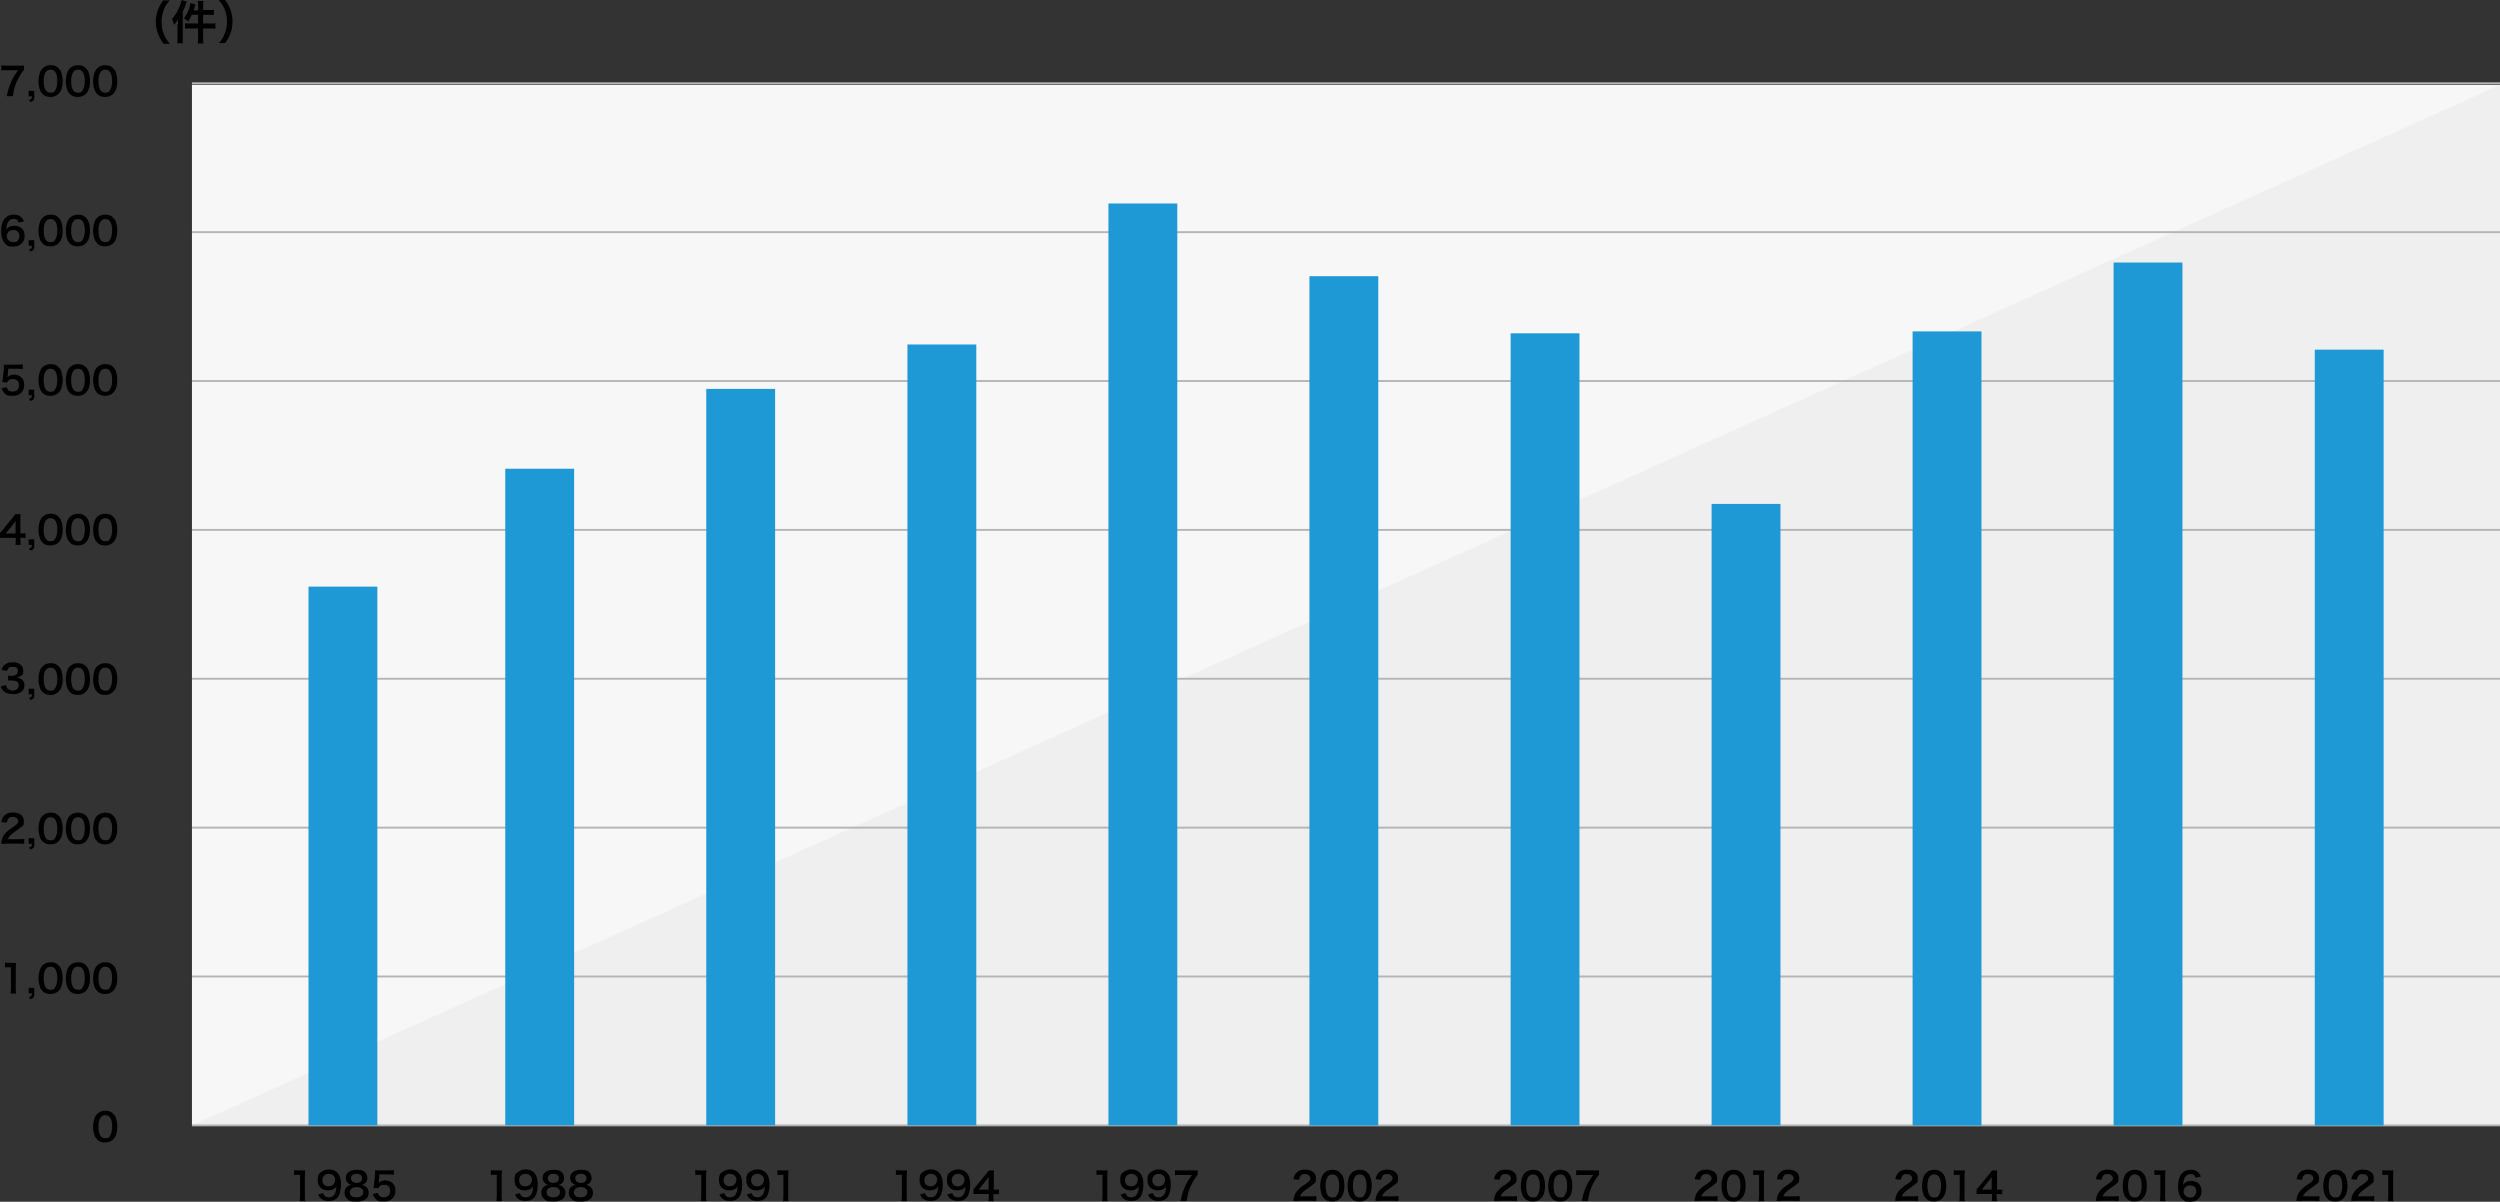 <?xml version="1.0" encoding="UTF-8"?>
<svg xmlns="http://www.w3.org/2000/svg" width="1299.8" height="624.8" version="1.1" viewBox="0 0 1299.8 624.8">
  <rect x="0" y="0" width="1299.8" height="624.8" fill="#333333" stroke="none"/>
  <!-- Generator: Adobe Illustrator 29.2.1, SVG Export Plug-In . SVG Version: 2.1.0 Build 116)  -->
  <defs>
    <style>
      .st0 {
        fill: #1e99d6;
      }

      .st1 {
        fill: #efefef;
      }

      .st2 {
        fill: none;
        stroke: #b5b5b5;
        stroke-miterlimit: 10;
      }

      .st3 {
        fill: #f7f7f7;
      }
    </style>
  </defs>
  <g id="bg">
    <g>
      <rect class="st3" x="99.8" y="44.1" width="1200" height="541"/>
      <polyline class="st1" points="1299.8 44.1 1299.8 585.1 99.8 585.1"/>
    </g>
  </g>
  <g id="line">
    <line class="st2" x1="99.8" y1="585.1" x2="1299.8" y2="585.1"/>
    <line class="st2" x1="99.8" y1="430.3" x2="1299.8" y2="430.3"/>
    <line class="st2" x1="99.8" y1="275.5" x2="1299.8" y2="275.5"/>
    <line class="st2" x1="99.8" y1="43.3" x2="1299.8" y2="43.3"/>
    <line class="st2" x1="99.8" y1="507.7" x2="1299.8" y2="507.7"/>
    <line class="st2" x1="99.8" y1="352.9" x2="1299.8" y2="352.9"/>
    <line class="st2" x1="99.8" y1="198.1" x2="1299.8" y2="198.1"/>
    <line class="st2" x1="99.8" y1="120.7" x2="1299.8" y2="120.7"/>
  </g>
  <g id="grouph">
    <rect class="st0" x="160.4" y="305" width="35.8" height="280.1"/>
    <rect class="st0" x="262.7" y="243.7" width="35.8" height="341.4"/>
    <rect class="st0" x="367.2" y="202.2" width="35.8" height="382.9"/>
    <rect class="st0" x="471.8" y="179.1" width="35.8" height="406"/>
    <rect class="st0" x="576.3" y="105.8" width="35.8" height="479.3"/>
    <rect class="st0" x="680.8" y="143.6" width="35.8" height="441.6"/>
    <rect class="st0" x="785.4" y="173.3" width="35.8" height="411.8"/>
    <rect class="st0" x="889.9" y="262" width="35.8" height="323.1"/>
    <rect class="st0" x="994.4" y="172.3" width="35.8" height="412.9"/>
    <rect class="st0" x="1098.9" y="136.5" width="35.8" height="448.7"/>
    <rect class="st0" x="1203.5" y="181.8" width="35.8" height="403.4"/>
  </g>
  <g id="text">
    <g>
      <path d="M3.2,438.7c-1.6,0-1.9,0-2.6,0,.1-1.1.3-1.8.5-2.6.5-1.5,1.4-2.7,2.7-3.9.7-.6,1.3-1.1,3.3-2.4,1.8-1.3,2.4-1.9,2.4-2.9s-1.1-2.2-2.8-2.2-2,.4-2.5,1.2c-.3.5-.5.9-.6,1.8l-2.9-.3c.3-1.5.6-2.3,1.4-3.2,1-1.2,2.6-1.8,4.6-1.8,3.5,0,5.7,1.7,5.7,4.4s-.4,2.3-1.4,3.2c-.6.5-.8.7-3.4,2.5-.9.6-1.9,1.5-2.4,2-.6.6-.8,1-1.1,1.8h5.6c1.3,0,2.3,0,2.9-.2v2.6c-.9,0-1.7-.1-3-.1H3.2Z"/>
      <path d="M17.9,438.7c0,1.7-.4,2.4-2.1,3l-.7-1.1c1.2-.3,1.5-.7,1.5-1.9h-1.7v-2.9h2.9v2.9Z"/>
      <path d="M22.1,437.4c-.6-.6-1.1-1.3-1.3-2-.5-1.4-.8-3-.8-4.6s.5-4.3,1.2-5.5c1.1-1.8,2.9-2.8,5.1-2.8s3.2.6,4.2,1.6c.6.6,1.1,1.3,1.3,2,.5,1.4.8,3,.8,4.6,0,2.5-.5,4.6-1.5,5.9-1.1,1.6-2.8,2.4-4.9,2.4s-3.1-.6-4.2-1.6ZM28.4,435.9c.9-.9,1.4-2.8,1.4-5.1s-.5-4.1-1.4-5.1c-.5-.5-1.3-.8-2.2-.8s-1.7.3-2.2,1c-.9,1-1.3,2.7-1.3,4.9s.4,3.8,1,4.8c.6.9,1.5,1.3,2.6,1.3s1.7-.3,2.2-.8Z"/>
      <path d="M36.3,437.4c-.6-.6-1.1-1.3-1.3-2-.5-1.4-.8-3-.8-4.6s.5-4.3,1.2-5.5c1.1-1.8,2.9-2.8,5.1-2.8s3.2.6,4.2,1.6c.6.6,1.1,1.3,1.3,2,.5,1.4.8,3,.8,4.6,0,2.5-.5,4.6-1.5,5.9-1.1,1.6-2.8,2.4-4.9,2.4s-3.1-.6-4.2-1.6ZM42.7,435.9c.9-.9,1.4-2.8,1.4-5.1s-.5-4.1-1.4-5.1c-.5-.5-1.3-.8-2.2-.8s-1.7.3-2.2,1c-.9,1-1.3,2.7-1.3,4.9s.4,3.8,1,4.8c.6.9,1.5,1.3,2.6,1.3s1.7-.3,2.2-.8Z"/>
      <path d="M50.5,437.4c-.6-.6-1.1-1.3-1.3-2-.5-1.4-.8-3-.8-4.6s.5-4.3,1.2-5.5c1.1-1.8,2.9-2.8,5.1-2.8s3.2.6,4.2,1.6c.6.6,1.1,1.3,1.3,2,.5,1.4.8,3,.8,4.6,0,2.5-.5,4.6-1.5,5.9-1.1,1.6-2.8,2.4-4.9,2.4s-3.1-.6-4.2-1.6ZM56.9,435.9c.9-.9,1.4-2.8,1.4-5.1s-.5-4.1-1.4-5.1c-.5-.5-1.3-.8-2.2-.8s-1.7.3-2.2,1c-.9,1-1.3,2.7-1.3,4.9s.4,3.8,1,4.8c.6.9,1.5,1.3,2.6,1.3s1.7-.3,2.2-.8Z"/>
    </g>
    <g>
      <path d="M13.3,279.7c-.7-.1-1.2-.1-2-.1h-.7v1.4c0,1,0,1.5.2,2.3h-2.8c.1-.7.2-1.3.2-2.3v-1.4H2.5c-1.2,0-1.8,0-2.5,0v-2.5c.7-.7.9-1,1.6-1.8l4.7-5.8c.9-1.1,1.2-1.5,1.7-2.2h2.7c-.1,1.2-.1,1.9-.1,3.4v6.6h.7c.8,0,1.3,0,2-.1v2.6ZM8.1,273.2c0-.9,0-1.6.1-2.4-.4.6-.6.9-1.4,1.8l-3.8,4.8h5.1v-4.1Z"/>
      <path d="M17.9,283.3c0,1.7-.4,2.4-2.1,3l-.7-1.1c1.2-.3,1.5-.7,1.5-1.9h-1.7v-2.9h2.9v2.9Z"/>
      <path d="M22.1,282c-.6-.6-1.1-1.3-1.3-2-.5-1.4-.8-3-.8-4.6s.5-4.3,1.2-5.5c1.1-1.8,2.9-2.8,5.1-2.8s3.2.6,4.2,1.6c.6.6,1.1,1.3,1.3,2,.5,1.4.8,3,.8,4.6,0,2.5-.5,4.6-1.5,5.9-1.1,1.6-2.8,2.4-4.9,2.4s-3.1-.6-4.2-1.6ZM28.4,280.4c.9-.9,1.4-2.8,1.4-5.1s-.5-4.1-1.4-5.1c-.5-.5-1.3-.8-2.2-.8s-1.7.3-2.2,1c-.9,1-1.3,2.7-1.3,4.9s.4,3.8,1,4.8c.6.9,1.5,1.3,2.6,1.3s1.7-.3,2.2-.8Z"/>
      <path d="M36.3,282c-.6-.6-1.1-1.3-1.3-2-.5-1.4-.8-3-.8-4.6s.5-4.3,1.2-5.5c1.1-1.8,2.9-2.8,5.1-2.8s3.2.6,4.2,1.6c.6.6,1.1,1.3,1.3,2,.5,1.4.8,3,.8,4.6,0,2.5-.5,4.6-1.5,5.9-1.1,1.6-2.8,2.4-4.9,2.4s-3.1-.6-4.2-1.6ZM42.7,280.4c.9-.9,1.4-2.8,1.4-5.1s-.5-4.1-1.4-5.1c-.5-.5-1.3-.8-2.2-.8s-1.7.3-2.2,1c-.9,1-1.3,2.7-1.3,4.9s.4,3.8,1,4.8c.6.9,1.5,1.3,2.6,1.3s1.7-.3,2.2-.8Z"/>
      <path d="M50.5,282c-.6-.6-1.1-1.3-1.3-2-.5-1.4-.8-3-.8-4.6s.5-4.3,1.2-5.5c1.1-1.8,2.9-2.8,5.1-2.8s3.2.6,4.2,1.6c.6.6,1.1,1.3,1.3,2,.5,1.4.8,3,.8,4.6,0,2.5-.5,4.6-1.5,5.9-1.1,1.6-2.8,2.4-4.9,2.4s-3.1-.6-4.2-1.6ZM56.9,280.4c.9-.9,1.4-2.8,1.4-5.1s-.5-4.1-1.4-5.1c-.5-.5-1.3-.8-2.2-.8s-1.7.3-2.2,1c-.9,1-1.3,2.7-1.3,4.9s.4,3.8,1,4.8c.6.9,1.5,1.3,2.6,1.3s1.7-.3,2.2-.8Z"/>
    </g>
    <g>
      <path d="M9.8,115.8c-.5-1.5-1.3-2-2.7-2s-2.5.7-3.1,2.1c-.5,1-.7,2-.8,3.5,1.1-1.5,2.3-2,4.3-2s3.8.9,4.6,2.4c.5.8.7,1.8.7,3,0,3.2-2.4,5.4-5.8,5.4s-3.1-.5-4.1-1.3c-1.5-1.3-2.3-3.7-2.3-6.7s.6-4.8,1.6-6.2c1.2-1.6,2.8-2.4,4.9-2.4s3.1.5,4.1,1.5c.5.5.8,1,1.3,2l-2.7.6ZM3.5,122.7c0,1.8,1.4,3.2,3.4,3.2s2.2-.5,2.7-1.4c.3-.5.5-1.1.5-1.8,0-2-1.2-3.1-3.2-3.1s-3.4,1.4-3.4,3.2Z"/>
      <path d="M17.9,127.8c0,1.7-.4,2.4-2.1,3l-.7-1.1c1.2-.3,1.5-.7,1.5-1.9h-1.7v-2.9h2.9v2.9Z"/>
      <path d="M22.1,126.5c-.6-.6-1.1-1.3-1.3-2-.5-1.4-.8-3-.8-4.6s.5-4.3,1.2-5.5c1.1-1.8,2.9-2.8,5.1-2.8s3.2.6,4.2,1.6c.6.6,1.1,1.3,1.3,2,.5,1.4.8,3,.8,4.6,0,2.5-.5,4.6-1.5,5.9-1.1,1.6-2.8,2.4-4.9,2.4s-3.1-.6-4.2-1.6ZM28.4,124.9c.9-.9,1.4-2.8,1.4-5.1s-.5-4.1-1.4-5.1c-.5-.5-1.3-.8-2.2-.8s-1.7.3-2.2,1c-.9,1-1.3,2.7-1.3,4.9s.4,3.8,1,4.8c.6.9,1.5,1.3,2.6,1.3s1.7-.3,2.2-.8Z"/>
      <path d="M36.3,126.5c-.6-.6-1.1-1.3-1.3-2-.5-1.4-.8-3-.8-4.6s.5-4.3,1.2-5.5c1.1-1.8,2.9-2.8,5.1-2.8s3.2.6,4.2,1.6c.6.6,1.1,1.3,1.3,2,.5,1.4.8,3,.8,4.6,0,2.5-.5,4.6-1.5,5.9-1.1,1.6-2.8,2.4-4.9,2.4s-3.1-.6-4.2-1.6ZM42.7,124.9c.9-.9,1.4-2.8,1.4-5.1s-.5-4.1-1.4-5.1c-.5-.5-1.3-.8-2.2-.8s-1.7.3-2.2,1c-.9,1-1.3,2.7-1.3,4.9s.4,3.8,1,4.8c.6.9,1.5,1.3,2.6,1.3s1.7-.3,2.2-.8Z"/>
      <path d="M50.5,126.5c-.6-.6-1.1-1.3-1.3-2-.5-1.4-.8-3-.8-4.6s.5-4.3,1.2-5.5c1.1-1.8,2.9-2.8,5.1-2.8s3.2.6,4.2,1.6c.6.6,1.1,1.3,1.3,2,.5,1.4.8,3,.8,4.6,0,2.5-.5,4.6-1.5,5.9-1.1,1.6-2.8,2.4-4.9,2.4s-3.1-.6-4.2-1.6ZM56.9,124.9c.9-.9,1.4-2.8,1.4-5.1s-.5-4.1-1.4-5.1c-.5-.5-1.3-.8-2.2-.8s-1.7.3-2.2,1c-.9,1-1.3,2.7-1.3,4.9s.4,3.8,1,4.8c.6.9,1.5,1.3,2.6,1.3s1.7-.3,2.2-.8Z"/>
    </g>
    <g>
      <path d="M5.5,516.5c.1-.8.2-1.6.2-2.6v-11h-1c-.7,0-1.3,0-2.1.1v-2.5c.6.1,1.1.1,2,.1h1.8c1,0,1.3,0,2,0-.1,1.2-.2,2.1-.2,3.3v10.1c0,1.1,0,1.8.2,2.6h-3Z"/>
      <path d="M17.9,516.5c0,1.7-.4,2.4-2.1,3l-.7-1.1c1.2-.3,1.5-.7,1.5-1.9h-1.7v-2.9h2.9v2.9Z"/>
      <path d="M22.1,515.2c-.6-.6-1.1-1.3-1.3-2-.5-1.4-.8-3-.8-4.6s.5-4.3,1.2-5.5c1.1-1.8,2.9-2.8,5.1-2.8s3.2.6,4.2,1.6c.6.6,1.1,1.3,1.3,2,.5,1.4.8,3,.8,4.6,0,2.5-.5,4.6-1.5,5.9-1.1,1.6-2.8,2.4-4.9,2.4s-3.1-.6-4.2-1.6ZM28.4,513.6c.9-.9,1.4-2.8,1.4-5.1s-.5-4.1-1.4-5.1c-.5-.5-1.3-.8-2.2-.8s-1.7.3-2.2,1c-.9,1-1.3,2.7-1.3,4.9s.4,3.8,1,4.8c.6.9,1.5,1.3,2.6,1.3s1.7-.3,2.2-.8Z"/>
      <path d="M36.3,515.2c-.6-.6-1.1-1.3-1.3-2-.5-1.4-.8-3-.8-4.6s.5-4.3,1.2-5.5c1.1-1.8,2.9-2.8,5.1-2.8s3.2.6,4.2,1.6c.6.6,1.1,1.3,1.3,2,.5,1.4.8,3,.8,4.6,0,2.5-.5,4.6-1.5,5.9-1.1,1.6-2.8,2.4-4.9,2.4s-3.1-.6-4.2-1.6ZM42.7,513.6c.9-.9,1.4-2.8,1.4-5.1s-.5-4.1-1.4-5.1c-.5-.5-1.3-.8-2.2-.8s-1.7.3-2.2,1c-.9,1-1.3,2.7-1.3,4.9s.4,3.8,1,4.8c.6.9,1.5,1.3,2.6,1.3s1.7-.3,2.2-.8Z"/>
      <path d="M50.5,515.2c-.6-.6-1.1-1.3-1.3-2-.5-1.4-.8-3-.8-4.6s.5-4.3,1.2-5.5c1.1-1.8,2.9-2.8,5.1-2.8s3.2.6,4.2,1.6c.6.6,1.1,1.3,1.3,2,.5,1.4.8,3,.8,4.6,0,2.5-.5,4.6-1.5,5.9-1.1,1.6-2.8,2.4-4.9,2.4s-3.1-.6-4.2-1.6ZM56.9,513.6c.9-.9,1.4-2.8,1.4-5.1s-.5-4.1-1.4-5.1c-.5-.5-1.3-.8-2.2-.8s-1.7.3-2.2,1c-.9,1-1.3,2.7-1.3,4.9s.4,3.8,1,4.8c.6.9,1.5,1.3,2.6,1.3s1.7-.3,2.2-.8Z"/>
    </g>
    <g>
      <path d="M3.2,356.6c.3.9.4,1.2.9,1.6.7.5,1.5.8,2.4.8,2,0,3.2-1,3.2-2.6s-.4-1.7-1.1-2.1c-.5-.3-1.4-.5-2.3-.5s-1.5,0-2.1,0v-2.5c.6,0,1.1.1,1.9.1,2,0,3.2-.9,3.2-2.5s-.9-2.2-2.6-2.2-1.7.2-2.2.6c-.4.4-.6.7-.8,1.5l-2.9-.5c.5-1.5,1-2.2,1.9-2.9,1-.7,2.3-1.1,3.9-1.1,3.3,0,5.5,1.7,5.5,4.3s-.5,2.3-1.4,2.9c-.4.3-.9.5-1.9.8,1.4.2,2.2.6,2.9,1.3.7.7,1,1.6,1,2.8s-.5,2.2-1.2,2.9c-1.1,1.1-2.8,1.6-4.9,1.6s-3.9-.6-5.1-1.9c-.5-.6-.8-1.1-1.1-2.2l2.9-.6Z"/>
      <path d="M17.9,361c0,1.7-.4,2.4-2.1,3l-.7-1.1c1.2-.3,1.5-.7,1.5-1.9h-1.7v-2.9h2.9v2.9Z"/>
      <path d="M22.1,359.7c-.6-.6-1.1-1.3-1.3-2-.5-1.4-.8-3-.8-4.6s.5-4.3,1.2-5.5c1.1-1.8,2.9-2.8,5.1-2.8s3.2.6,4.2,1.6c.6.6,1.1,1.3,1.3,2,.5,1.4.8,3,.8,4.6,0,2.5-.5,4.6-1.5,5.9-1.1,1.6-2.8,2.4-4.9,2.4s-3.1-.6-4.2-1.6ZM28.4,358.1c.9-.9,1.4-2.8,1.4-5.1s-.5-4.1-1.4-5.1c-.5-.5-1.3-.8-2.2-.8s-1.7.3-2.2,1c-.9,1-1.3,2.7-1.3,4.9s.4,3.8,1,4.8c.6.9,1.5,1.3,2.6,1.3s1.7-.3,2.2-.8Z"/>
      <path d="M36.3,359.7c-.6-.6-1.1-1.3-1.3-2-.5-1.4-.8-3-.8-4.6s.5-4.3,1.2-5.5c1.1-1.8,2.9-2.8,5.1-2.8s3.2.6,4.2,1.6c.6.6,1.1,1.3,1.3,2,.5,1.4.8,3,.8,4.6,0,2.5-.5,4.6-1.5,5.9-1.1,1.6-2.8,2.4-4.9,2.4s-3.1-.6-4.2-1.6ZM42.7,358.1c.9-.9,1.4-2.8,1.4-5.1s-.5-4.1-1.4-5.1c-.5-.5-1.3-.8-2.2-.8s-1.7.3-2.2,1c-.9,1-1.3,2.7-1.3,4.9s.4,3.8,1,4.8c.6.9,1.5,1.3,2.6,1.3s1.7-.3,2.2-.8Z"/>
      <path d="M50.5,359.7c-.6-.6-1.1-1.3-1.3-2-.5-1.4-.8-3-.8-4.6s.5-4.3,1.2-5.5c1.1-1.8,2.9-2.8,5.1-2.8s3.2.6,4.2,1.6c.6.6,1.1,1.3,1.3,2,.5,1.4.8,3,.8,4.6,0,2.5-.5,4.6-1.5,5.9-1.1,1.6-2.8,2.4-4.9,2.4s-3.1-.6-4.2-1.6ZM56.9,358.1c.9-.9,1.4-2.8,1.4-5.1s-.5-4.1-1.4-5.1c-.5-.5-1.3-.8-2.2-.8s-1.7.3-2.2,1c-.9,1-1.3,2.7-1.3,4.9s.4,3.8,1,4.8c.6.9,1.5,1.3,2.6,1.3s1.7-.3,2.2-.8Z"/>
    </g>
    <g>
      <path d="M3.5,201.4c.2.6.3.8.6,1.2.6.7,1.4,1,2.5,1,2,0,3.3-1.3,3.3-3.3s-1.2-3.2-3.1-3.2-1.9.3-2.5.9c-.3.3-.4.5-.6.9l-2.5-.2c.2-1.4.2-1.5.3-2.1l.5-5c0-.4,0-1,0-2,.6,0,1.1,0,2.1,0h4.9c1.4,0,1.9,0,2.8-.2v2.5c-.9-.1-1.7-.2-2.8-.2h-4.7l-.3,3.5c0,.2,0,.4-.1.8,1-.8,2-1.2,3.4-1.2s2.9.5,3.9,1.5c1,1,1.4,2.2,1.4,3.8,0,3.5-2.3,5.7-6,5.7s-3.5-.6-4.6-1.7c-.5-.6-.8-1.1-1.3-2.2l2.8-.6Z"/>
      <path d="M17.9,205.5c0,1.7-.4,2.4-2.1,3l-.7-1.1c1.2-.3,1.5-.7,1.5-1.9h-1.7v-2.9h2.9v2.9Z"/>
      <path d="M22.1,204.2c-.6-.6-1.1-1.3-1.3-2-.5-1.4-.8-3-.8-4.6s.5-4.3,1.2-5.5c1.1-1.8,2.9-2.8,5.1-2.8s3.2.6,4.2,1.6c.6.6,1.1,1.3,1.3,2,.5,1.4.8,3,.8,4.6,0,2.5-.5,4.6-1.5,5.9-1.1,1.6-2.8,2.4-4.9,2.4s-3.1-.6-4.2-1.6ZM28.4,202.7c.9-.9,1.4-2.8,1.4-5.1s-.5-4.1-1.4-5.1c-.5-.5-1.3-.8-2.2-.8s-1.7.3-2.2,1c-.9,1-1.3,2.7-1.3,4.9s.4,3.8,1,4.8c.6.9,1.5,1.3,2.6,1.3s1.7-.3,2.2-.8Z"/>
      <path d="M36.3,204.2c-.6-.6-1.1-1.3-1.3-2-.5-1.4-.8-3-.8-4.6s.5-4.3,1.2-5.5c1.1-1.8,2.9-2.8,5.1-2.8s3.2.6,4.2,1.6c.6.6,1.1,1.3,1.3,2,.5,1.4.8,3,.8,4.6,0,2.5-.5,4.6-1.5,5.9-1.1,1.6-2.8,2.4-4.9,2.4s-3.1-.6-4.2-1.6ZM42.7,202.7c.9-.9,1.4-2.8,1.4-5.1s-.5-4.1-1.4-5.1c-.5-.5-1.3-.8-2.2-.8s-1.7.3-2.2,1c-.9,1-1.3,2.7-1.3,4.9s.4,3.8,1,4.8c.6.9,1.5,1.3,2.6,1.3s1.7-.3,2.2-.8Z"/>
      <path d="M50.5,204.2c-.6-.6-1.1-1.3-1.3-2-.5-1.4-.8-3-.8-4.6s.5-4.3,1.2-5.5c1.1-1.8,2.9-2.8,5.1-2.8s3.2.6,4.2,1.6c.6.6,1.1,1.3,1.3,2,.5,1.4.8,3,.8,4.6,0,2.5-.5,4.6-1.5,5.9-1.1,1.6-2.8,2.4-4.9,2.4s-3.1-.6-4.2-1.6ZM56.9,202.7c.9-.9,1.4-2.8,1.4-5.1s-.5-4.1-1.4-5.1c-.5-.5-1.3-.8-2.2-.8s-1.7.3-2.2,1c-.9,1-1.3,2.7-1.3,4.9s.4,3.8,1,4.8c.6.9,1.5,1.3,2.6,1.3s1.7-.3,2.2-.8Z"/>
    </g>
    <g>
      <path d="M12.5,36.3c-.6.6-1.2,1.4-2.1,2.9-2.1,3.5-3.2,6.6-3.7,10.8h-3.2c.7-3.3,1.3-5.3,2.4-7.7.9-2,1.7-3.3,3.5-5.8H3.3c-1.2,0-1.8,0-2.6.1v-2.6c.9.1,1.6.1,2.7.1h6.4c1.5,0,2,0,2.7,0v2.3Z"/>
      <path d="M17.9,50.1c0,1.7-.4,2.4-2.1,3l-.7-1.1c1.2-.3,1.5-.7,1.5-1.9h-1.7v-2.9h2.9v2.9Z"/>
      <path d="M22.1,48.8c-.6-.6-1.1-1.3-1.3-2-.5-1.4-.8-3-.8-4.6s.5-4.3,1.2-5.5c1.1-1.8,2.9-2.8,5.1-2.8s3.2.6,4.2,1.6c.6.6,1.1,1.3,1.3,2,.5,1.4.8,3,.8,4.6,0,2.5-.5,4.6-1.5,5.9-1.1,1.6-2.8,2.4-4.9,2.4s-3.1-.6-4.2-1.6ZM28.4,47.2c.9-.9,1.4-2.8,1.4-5.1s-.5-4.1-1.4-5.1c-.5-.5-1.3-.8-2.2-.8s-1.7.3-2.2,1c-.9,1-1.3,2.7-1.3,4.9s.4,3.8,1,4.8c.6.9,1.5,1.3,2.6,1.3s1.7-.3,2.2-.8Z"/>
      <path d="M36.3,48.8c-.6-.6-1.1-1.3-1.3-2-.5-1.4-.8-3-.8-4.6s.5-4.3,1.2-5.5c1.1-1.8,2.9-2.8,5.1-2.8s3.2.6,4.2,1.6c.6.6,1.1,1.3,1.3,2,.5,1.4.8,3,.8,4.6,0,2.5-.5,4.6-1.5,5.9-1.1,1.6-2.8,2.4-4.9,2.4s-3.1-.6-4.2-1.6ZM42.7,47.2c.9-.9,1.4-2.8,1.4-5.1s-.5-4.1-1.4-5.1c-.5-.5-1.3-.8-2.2-.8s-1.7.3-2.2,1c-.9,1-1.3,2.7-1.3,4.9s.4,3.8,1,4.8c.6.9,1.5,1.3,2.6,1.3s1.7-.3,2.2-.8Z"/>
      <path d="M50.5,48.8c-.6-.6-1.1-1.3-1.3-2-.5-1.4-.8-3-.8-4.6s.5-4.3,1.2-5.5c1.1-1.8,2.9-2.8,5.1-2.8s3.2.6,4.2,1.6c.6.6,1.1,1.3,1.3,2,.5,1.4.8,3,.8,4.6,0,2.5-.5,4.6-1.5,5.9-1.1,1.6-2.8,2.4-4.9,2.4s-3.1-.6-4.2-1.6ZM56.9,47.2c.9-.9,1.4-2.8,1.4-5.1s-.5-4.1-1.4-5.1c-.5-.5-1.3-.8-2.2-.8s-1.7.3-2.2,1c-.9,1-1.3,2.7-1.3,4.9s.4,3.8,1,4.8c.6.9,1.5,1.3,2.6,1.3s1.7-.3,2.2-.8Z"/>
    </g>
    <g>
      <path d="M84.9,22.6c-1.3-1.9-1.9-3-2.6-4.7-.9-2.2-1.3-4.3-1.3-6.6s.4-4.2,1.2-6.4c.7-1.8,1.3-2.8,2.6-4.7h3.4c-1.7,2.1-2.4,3.2-3,4.8-.8,2-1.2,4-1.2,6.4s.4,4.6,1.3,6.6c.7,1.6,1.3,2.6,3,4.8h-3.4Z"/>
      <path d="M92.5,12.7c0-.8,0-1.6,0-2.6-.6,1.1-1.1,1.8-2,2.8-.4-1.6-.6-2.1-1.1-3,1.8-2,3.1-4.2,4.1-6.8.5-1.3.7-2.2.9-3.1l2.7.8c-.1.4-.2.5-.4,1.1-.6,1.8-.8,2.4-1.7,4.2v13.6c0,1.1,0,1.9.1,2.8h-2.9c.1-1,.1-1.7.1-2.8v-6.9ZM103,3c0-1.1,0-1.7-.2-2.5h3c-.1.8-.2,1.4-.2,2.5v2.2h3c1.2,0,1.9,0,2.6-.1v2.7c-1.1,0-1.8-.1-2.6-.1h-3v4.5h3.7c1.2,0,1.9,0,2.7-.1v2.8c-.8,0-1.7-.1-2.6-.1h-3.8v5c0,1.3,0,1.9.2,2.8h-3c.1-.9.2-1.5.2-2.8v-5h-4.1c-1.1,0-2,0-2.7.1v-2.8c.7,0,1.5.1,2.7.1h4.1v-4.5h-3.3c-.6,1.4-1,2.2-1.9,3.5-.7-.7-.8-.8-2.1-1.7,1.1-1.5,1.9-3,2.6-4.9.4-1.2.6-2.1.7-3l2.6.7c-.2.6-.2.7-.4,1.4-.2.7-.3,1.1-.5,1.7h2.4v-2.2Z"/>
      <path d="M113.7,22.6c1.7-2.1,2.4-3.2,3-4.8.9-2,1.3-4.1,1.3-6.6s-.4-4.4-1.2-6.4c-.7-1.6-1.4-2.7-3.1-4.8h3.4c1.3,1.9,1.9,3,2.6,4.7.8,2.2,1.2,4.1,1.2,6.4s-.4,4.4-1.2,6.6c-.7,1.8-1.3,2.8-2.6,4.7h-3.4Z"/>
    </g>
    <path d="M50.5,592.4c-.6-.6-1.1-1.3-1.3-2-.5-1.4-.8-3-.8-4.6s.5-4.3,1.2-5.5c1.1-1.8,2.9-2.8,5.1-2.8s3.2.6,4.2,1.6c.6.6,1.1,1.3,1.3,2,.5,1.4.8,3,.8,4.6,0,2.5-.5,4.6-1.5,5.9-1.1,1.6-2.8,2.4-4.9,2.4s-3.1-.6-4.2-1.6ZM56.9,590.8c.9-.9,1.4-2.8,1.4-5.1s-.5-4.1-1.4-5.1c-.5-.5-1.3-.8-2.2-.8s-1.7.3-2.2,1c-.9,1-1.3,2.7-1.3,4.9s.4,3.8,1,4.8c.6.9,1.5,1.3,2.6,1.3s1.7-.3,2.2-.8Z"/>
    <g>
      <path d="M155.8,624.4c.1-.8.2-1.6.2-2.6v-11h-1c-.7,0-1.3,0-2.1.1v-2.5c.6,0,1.1.1,2,.1h1.8c1,0,1.3,0,2,0-.1,1.2-.2,2.1-.2,3.3v10.1c0,1.1,0,1.8.2,2.6h-3Z"/>
      <path d="M168.1,620.6c.2.6.4.8.6,1.1.5.5,1.3.8,2.3.8s1.7-.3,2.3-.8c1-1,1.5-2.4,1.6-4.8-.4.6-.6.8-1.1,1.1-.9.6-1.9.9-3.2.9-3.3,0-5.4-2-5.4-5.3s.9-3.7,2.5-4.7c.9-.6,2.1-.9,3.5-.9,2.6,0,4.7,1.5,5.5,3.9.4,1.1.6,2.5.6,4.1,0,3-.8,5.7-2.1,6.9-1.1,1.1-2.4,1.5-4.3,1.5s-2.9-.4-3.9-1.2c-.7-.5-1.1-1.1-1.6-2.2l2.8-.7ZM174.3,613.5c0-1.9-1.4-3.2-3.4-3.2s-3.3,1.4-3.3,3.3,1.2,3.2,3.2,3.2,3.4-1.4,3.4-3.3Z"/>
      <path d="M180.8,615c-.6-.6-1-1.6-1-2.6,0-2.6,2.2-4.2,5.6-4.2s4.2.8,5.1,2.2c.3.6.5,1.3.5,2,0,1.9-1.1,3.2-2.9,3.7.9.1,1.5.4,2.2.9.9.8,1.4,1.8,1.4,3.1,0,3-2.2,4.6-6.3,4.6s-3.9-.5-5.1-1.6c-.7-.7-1.2-1.8-1.2-3s.5-2.5,1.6-3.3c.7-.5,1.2-.7,2-.8-.8-.2-1.4-.5-1.9-1.1ZM188.9,619.9c0-1.7-1.3-2.7-3.5-2.7s-3.5,1-3.5,2.7,1.3,2.6,3.4,2.6,3.5-.9,3.5-2.6ZM182.5,612.6c0,1.5,1.1,2.4,2.9,2.4s2.9-.9,2.9-2.4-1.1-2.3-2.9-2.3-2.9.9-2.9,2.3Z"/>
      <path d="M196.5,620.3c.2.6.3.8.6,1.2.6.7,1.4,1,2.5,1,2,0,3.3-1.3,3.3-3.3s-1.2-3.2-3.1-3.2-1.9.3-2.5.9c-.3.3-.4.5-.6.9l-2.5-.2c.2-1.4.2-1.5.3-2.1l.5-5c0-.4,0-1,0-2,.6,0,1.1,0,2.1,0h4.9c1.4,0,1.9,0,2.8-.2v2.5c-.9-.1-1.7-.2-2.8-.2h-4.7l-.3,3.5c0,.2,0,.4-.1.8,1-.8,2-1.2,3.4-1.2s2.9.5,3.9,1.5c1,1,1.4,2.2,1.4,3.8,0,3.5-2.3,5.7-6,5.7s-3.5-.6-4.6-1.7c-.5-.6-.8-1.1-1.3-2.2l2.8-.6Z"/>
    </g>
    <g>
      <path d="M258.1,624.4c.1-.8.2-1.6.2-2.6v-11h-1c-.7,0-1.3,0-2.1.1v-2.5c.6.1,1.1.1,2,.1h1.8c1,0,1.3,0,2,0-.1,1.2-.2,2.1-.2,3.3v10.1c0,1.1,0,1.8.2,2.6h-3Z"/>
      <path d="M270.4,620.6c.2.6.4.8.6,1.1.5.5,1.3.8,2.3.8s1.7-.3,2.3-.8c1-1,1.5-2.4,1.6-4.8-.4.6-.6.8-1.1,1.1-.9.6-1.9.9-3.2.9-3.3,0-5.4-2-5.4-5.3s.9-3.7,2.5-4.7c.9-.6,2.1-.9,3.5-.9,2.6,0,4.7,1.5,5.5,3.9.4,1.1.6,2.5.6,4.1,0,3-.8,5.7-2.1,6.9-1.1,1.1-2.4,1.5-4.3,1.5s-2.9-.4-3.9-1.2c-.7-.5-1.1-1.1-1.6-2.2l2.8-.7ZM276.6,613.5c0-1.9-1.4-3.2-3.4-3.2s-3.3,1.4-3.3,3.3,1.2,3.2,3.2,3.2,3.4-1.4,3.4-3.3Z"/>
      <path d="M283.1,615c-.6-.6-1-1.6-1-2.6,0-2.6,2.2-4.2,5.6-4.2s4.2.8,5.1,2.2c.3.6.5,1.3.5,2,0,1.9-1.1,3.2-2.9,3.7.9.1,1.5.4,2.2.9.9.8,1.4,1.8,1.4,3.1,0,3-2.2,4.6-6.3,4.6s-3.9-.5-5.1-1.6c-.7-.7-1.2-1.8-1.2-3s.5-2.5,1.6-3.3c.7-.5,1.2-.7,2-.8-.8-.2-1.4-.5-1.9-1.1ZM291.2,619.9c0-1.7-1.3-2.7-3.5-2.7s-3.5,1-3.5,2.7,1.3,2.6,3.4,2.6,3.5-.9,3.5-2.6ZM284.8,612.6c0,1.5,1.1,2.4,2.9,2.4s2.9-.9,2.9-2.4-1.1-2.3-2.9-2.3-2.9.9-2.9,2.3Z"/>
      <path d="M297.4,615c-.6-.6-1-1.6-1-2.6,0-2.6,2.2-4.2,5.6-4.2s4.2.8,5.1,2.2c.3.6.5,1.3.5,2,0,1.9-1.1,3.2-2.9,3.7.9.1,1.5.4,2.2.9.9.8,1.4,1.8,1.4,3.1,0,3-2.2,4.6-6.3,4.6s-3.9-.5-5.1-1.6c-.7-.7-1.2-1.8-1.2-3s.5-2.5,1.6-3.3c.7-.5,1.2-.7,2-.8-.8-.2-1.4-.5-1.9-1.1ZM305.4,619.9c0-1.7-1.3-2.7-3.5-2.7s-3.5,1-3.5,2.7,1.3,2.6,3.4,2.6,3.5-.9,3.5-2.6ZM299.1,612.6c0,1.5,1.1,2.4,2.9,2.4s2.9-.9,2.9-2.4-1.1-2.3-2.9-2.3-2.9.9-2.9,2.3Z"/>
    </g>
    <g>
      <path d="M364.4,624.4c.1-.8.2-1.6.2-2.6v-11h-1c-.7,0-1.3,0-2.1.1v-2.5c.6,0,1.1.1,2,.1h1.8c1,0,1.3,0,2,0-.1,1.2-.2,2.1-.2,3.3v10.1c0,1.1,0,1.8.2,2.6h-3Z"/>
      <path d="M376.7,620.6c.2.6.4.8.6,1.1.5.5,1.3.8,2.3.8s1.7-.3,2.3-.8c1-1,1.5-2.4,1.6-4.8-.4.6-.6.8-1.1,1.1-.9.6-1.9.9-3.2.9-3.3,0-5.4-2-5.4-5.3s.9-3.7,2.5-4.7c.9-.6,2.1-.9,3.5-.9,2.6,0,4.7,1.5,5.5,3.9.4,1.1.6,2.5.6,4.1,0,3-.8,5.7-2.1,6.9-1.1,1.1-2.4,1.5-4.3,1.5s-2.9-.4-3.9-1.2c-.7-.5-1.1-1.1-1.6-2.2l2.8-.7ZM382.9,613.5c0-1.9-1.4-3.2-3.4-3.2s-3.3,1.4-3.3,3.3,1.2,3.2,3.2,3.2,3.4-1.4,3.4-3.3Z"/>
      <path d="M390.9,620.6c.2.6.4.8.6,1.1.5.5,1.3.8,2.3.8s1.7-.3,2.3-.8c1-1,1.5-2.4,1.6-4.8-.4.6-.6.8-1.1,1.1-.9.6-1.9.9-3.2.9-3.3,0-5.4-2-5.4-5.3s.9-3.7,2.5-4.7c.9-.6,2.1-.9,3.5-.9,2.6,0,4.7,1.5,5.5,3.9.4,1.1.6,2.5.6,4.1,0,3-.8,5.7-2.1,6.9-1.1,1.1-2.4,1.5-4.3,1.5s-2.9-.4-3.9-1.2c-.7-.5-1.1-1.1-1.6-2.2l2.8-.7ZM397.2,613.5c0-1.9-1.4-3.2-3.4-3.2s-3.3,1.4-3.3,3.3,1.2,3.2,3.2,3.2,3.4-1.4,3.4-3.3Z"/>
      <path d="M407.1,624.4c.1-.8.2-1.6.2-2.6v-11h-1c-.7,0-1.3,0-2.1.1v-2.5c.6,0,1.1.1,2,.1h1.8c1,0,1.3,0,2,0-.1,1.2-.2,2.1-.2,3.3v10.1c0,1.1,0,1.8.2,2.6h-3Z"/>
    </g>
    <g>
      <path d="M468.7,624.4c.1-.8.2-1.6.2-2.6v-11h-1c-.7,0-1.3,0-2.1.1v-2.5c.6.1,1.1.1,2,.1h1.8c1,0,1.3,0,2,0-.1,1.2-.2,2.1-.2,3.3v10.1c0,1.1,0,1.8.2,2.6h-3Z"/>
      <path d="M481,620.6c.2.6.4.8.6,1.1.5.5,1.3.8,2.3.8s1.7-.3,2.3-.8c1-1,1.5-2.4,1.6-4.8-.4.6-.6.8-1.1,1.1-.9.6-1.9.9-3.2.9-3.3,0-5.4-2-5.4-5.3s.9-3.7,2.5-4.7c.9-.6,2.1-.9,3.5-.9,2.6,0,4.7,1.5,5.5,3.9.4,1.1.6,2.5.6,4.1,0,3-.8,5.7-2.1,6.9-1.1,1.1-2.4,1.5-4.3,1.5s-2.9-.4-3.9-1.2c-.7-.5-1.1-1.1-1.6-2.2l2.8-.7ZM487.3,613.5c0-1.9-1.4-3.2-3.4-3.2s-3.3,1.4-3.3,3.3,1.2,3.2,3.2,3.2,3.4-1.4,3.4-3.3Z"/>
      <path d="M495.2,620.6c.2.6.4.8.6,1.1.5.5,1.3.8,2.3.8s1.7-.3,2.3-.8c1-1,1.5-2.4,1.6-4.8-.4.6-.6.8-1.1,1.1-.9.6-1.9.9-3.2.9-3.3,0-5.4-2-5.4-5.3s.9-3.7,2.5-4.7c.9-.6,2.1-.9,3.5-.9,2.6,0,4.7,1.5,5.5,3.9.4,1.1.6,2.5.6,4.1,0,3-.8,5.7-2.1,6.9-1.1,1.1-2.4,1.5-4.3,1.5s-2.9-.4-3.9-1.2c-.7-.5-1.1-1.1-1.6-2.2l2.8-.7ZM501.5,613.5c0-1.9-1.4-3.2-3.4-3.2s-3.3,1.4-3.3,3.3,1.2,3.2,3.2,3.2,3.4-1.4,3.4-3.3Z"/>
      <path d="M519.2,620.9c-.7,0-1.2-.1-2-.1h-.7v1.4c0,1,0,1.5.2,2.3h-2.8c.1-.7.2-1.3.2-2.3v-1.4h-5.5c-1.2,0-1.8,0-2.5,0v-2.5c.7-.7.9-1,1.6-1.8l4.7-5.8c.9-1.1,1.2-1.5,1.7-2.2h2.7c-.1,1.2-.1,1.9-.1,3.4v6.6h.7c.8,0,1.3,0,2-.1v2.6ZM514,614.3c0-.9,0-1.6.1-2.4-.4.6-.6.9-1.4,1.8l-3.8,4.8h5.1v-4.1Z"/>
    </g>
    <g>
      <path d="M573,624.4c.1-.8.2-1.6.2-2.6v-11h-1c-.7,0-1.3,0-2.1.1v-2.5c.6,0,1.1.1,2,.1h1.8c1,0,1.3,0,2,0-.1,1.2-.2,2.1-.2,3.3v10.1c0,1.1,0,1.8.2,2.6h-3Z"/>
      <path d="M585.3,620.6c.2.6.4.8.6,1.1.5.5,1.3.8,2.3.8s1.7-.3,2.3-.8c1-1,1.5-2.4,1.6-4.8-.4.6-.6.8-1.1,1.1-.9.6-1.9.9-3.2.9-3.3,0-5.4-2-5.4-5.3s.9-3.7,2.5-4.7c.9-.6,2.1-.9,3.5-.9,2.6,0,4.7,1.5,5.5,3.9.4,1.1.6,2.5.6,4.1,0,3-.8,5.7-2.1,6.9-1.1,1.1-2.4,1.5-4.3,1.5s-2.9-.4-3.9-1.2c-.7-.5-1.1-1.1-1.6-2.2l2.8-.7ZM591.6,613.5c0-1.9-1.4-3.2-3.4-3.2s-3.3,1.4-3.3,3.3,1.2,3.2,3.2,3.2,3.4-1.4,3.4-3.3Z"/>
      <path d="M599.5,620.6c.2.6.4.8.6,1.1.5.5,1.3.8,2.3.8s1.7-.3,2.3-.8c1-1,1.5-2.4,1.6-4.8-.4.6-.6.8-1.1,1.1-.9.6-1.9.9-3.2.9-3.3,0-5.4-2-5.4-5.3s.9-3.7,2.5-4.7c.9-.6,2.1-.9,3.5-.9,2.6,0,4.7,1.5,5.5,3.9.4,1.1.6,2.5.6,4.1,0,3-.8,5.7-2.1,6.9-1.1,1.1-2.4,1.5-4.3,1.5s-2.9-.4-3.9-1.2c-.7-.5-1.1-1.1-1.6-2.2l2.8-.7ZM605.8,613.5c0-1.9-1.4-3.2-3.4-3.2s-3.3,1.4-3.3,3.3,1.2,3.2,3.2,3.2,3.4-1.4,3.4-3.3Z"/>
      <path d="M622.8,610.7c-.6.6-1.2,1.4-2.1,2.9-2.1,3.5-3.2,6.6-3.7,10.8h-3.2c.7-3.3,1.3-5.3,2.4-7.7.9-2,1.7-3.3,3.5-5.8h-6.2c-1.2,0-1.8,0-2.6.1v-2.6c.9.1,1.6.1,2.7.1h6.4c1.5,0,2,0,2.7,0v2.3Z"/>
    </g>
    <g>
      <path d="M675,624.4c-1.6,0-1.9,0-2.6,0,.1-1.1.3-1.8.5-2.6.5-1.5,1.4-2.7,2.7-3.9.7-.6,1.3-1.1,3.3-2.4,1.8-1.3,2.4-1.9,2.4-2.9s-1.1-2.2-2.8-2.2-2,.4-2.5,1.2c-.3.5-.5.9-.6,1.8l-2.9-.3c.3-1.5.6-2.3,1.4-3.2,1-1.2,2.6-1.8,4.6-1.8,3.5,0,5.7,1.7,5.7,4.4s-.4,2.3-1.4,3.2c-.6.5-.8.7-3.4,2.5-.9.6-1.9,1.5-2.4,2-.6.6-.8,1-1.1,1.8h5.6c1.3,0,2.3,0,2.9-.2v2.6c-.9,0-1.7-.1-3-.1h-6.4Z"/>
      <path d="M688.5,623.1c-.6-.6-1.1-1.3-1.3-2-.5-1.4-.8-3-.8-4.6s.5-4.3,1.2-5.5c1.1-1.8,2.9-2.8,5.1-2.8s3.2.6,4.2,1.6c.6.6,1.1,1.3,1.3,2,.5,1.4.8,3,.8,4.6,0,2.5-.5,4.6-1.5,5.9-1.1,1.6-2.8,2.4-4.9,2.4s-3.1-.6-4.2-1.6ZM694.9,621.6c.9-.9,1.4-2.8,1.4-5.1s-.5-4.1-1.4-5.1c-.5-.5-1.3-.8-2.2-.8s-1.7.3-2.2,1c-.9,1-1.3,2.7-1.3,4.9s.4,3.8,1,4.8c.6.9,1.5,1.3,2.6,1.3s1.7-.3,2.2-.8Z"/>
      <path d="M702.7,623.1c-.6-.6-1.1-1.3-1.3-2-.5-1.4-.8-3-.8-4.6s.5-4.3,1.2-5.5c1.1-1.8,2.9-2.8,5.1-2.8s3.2.6,4.2,1.6,1.1,1.3,1.3,2c.5,1.4.8,3,.8,4.6,0,2.5-.5,4.6-1.5,5.9-1.1,1.6-2.8,2.4-4.9,2.4s-3.1-.6-4.2-1.6ZM709.1,621.6c.9-.9,1.4-2.8,1.4-5.1s-.5-4.1-1.4-5.1c-.5-.5-1.3-.8-2.2-.8s-1.7.3-2.2,1c-.9,1-1.3,2.7-1.3,4.9s.4,3.8,1,4.8c.6.9,1.5,1.3,2.6,1.3s1.7-.3,2.2-.8Z"/>
      <path d="M717.7,624.4c-1.6,0-1.9,0-2.6,0,.1-1.1.3-1.8.5-2.6.5-1.5,1.4-2.7,2.7-3.9.7-.6,1.3-1.1,3.3-2.4,1.8-1.3,2.4-1.9,2.4-2.9s-1.1-2.2-2.8-2.2-2,.4-2.5,1.2c-.3.5-.5.9-.6,1.8l-2.9-.3c.3-1.5.6-2.3,1.4-3.2,1-1.2,2.6-1.8,4.6-1.8,3.5,0,5.7,1.7,5.7,4.4s-.4,2.3-1.4,3.2c-.6.5-.8.7-3.4,2.5-.9.6-1.9,1.5-2.4,2-.6.6-.8,1-1.1,1.8h5.6c1.3,0,2.3,0,2.9-.2v2.6c-.9,0-1.7-.1-3-.1h-6.4Z"/>
    </g>
    <g>
      <path d="M779.3,624.4c-1.6,0-1.9,0-2.6,0,.1-1.1.3-1.8.5-2.6.5-1.5,1.4-2.7,2.7-3.9.7-.6,1.3-1.1,3.3-2.4,1.8-1.3,2.4-1.9,2.4-2.9s-1.1-2.2-2.8-2.2-2,.4-2.5,1.2c-.3.5-.5.9-.6,1.8l-2.9-.3c.3-1.5.6-2.3,1.4-3.2,1-1.2,2.6-1.8,4.6-1.8,3.5,0,5.7,1.7,5.7,4.4s-.4,2.3-1.4,3.2c-.6.5-.8.7-3.4,2.5-.9.6-1.9,1.5-2.4,2-.6.6-.8,1-1.1,1.8h5.6c1.3,0,2.3,0,2.9-.2v2.6c-.9,0-1.7-.1-3-.1h-6.4Z"/>
      <path d="M792.8,623.1c-.6-.6-1.1-1.3-1.3-2-.5-1.4-.8-3-.8-4.6s.5-4.3,1.2-5.5c1.1-1.8,2.9-2.8,5.1-2.8s3.2.6,4.2,1.6c.6.6,1.1,1.3,1.3,2,.5,1.4.8,3,.8,4.6,0,2.5-.5,4.6-1.5,5.9-1.1,1.6-2.8,2.4-4.9,2.4s-3.1-.6-4.2-1.6ZM799.2,621.6c.9-.9,1.4-2.8,1.4-5.1s-.5-4.1-1.4-5.1c-.5-.5-1.3-.8-2.2-.8s-1.7.3-2.2,1c-.9,1-1.3,2.7-1.3,4.9s.4,3.8,1,4.8c.6.9,1.5,1.3,2.6,1.3s1.7-.3,2.2-.8Z"/>
      <path d="M807,623.1c-.6-.6-1.1-1.3-1.3-2-.5-1.4-.8-3-.8-4.6s.5-4.3,1.2-5.5c1.1-1.8,2.9-2.8,5.1-2.8s3.2.6,4.2,1.6c.6.6,1.1,1.3,1.3,2,.5,1.4.8,3,.8,4.6,0,2.5-.5,4.6-1.5,5.9-1.1,1.6-2.8,2.4-4.9,2.4s-3.1-.6-4.2-1.6ZM813.4,621.6c.9-.9,1.4-2.8,1.4-5.1s-.5-4.1-1.4-5.1c-.5-.5-1.3-.8-2.2-.8s-1.7.3-2.2,1c-.9,1-1.3,2.7-1.3,4.9s.4,3.8,1,4.8c.6.9,1.5,1.3,2.6,1.3s1.7-.3,2.2-.8Z"/>
      <path d="M831.4,610.7c-.6.6-1.2,1.4-2.1,2.9-2.1,3.5-3.2,6.6-3.7,10.8h-3.2c.7-3.3,1.3-5.3,2.4-7.7.9-2,1.7-3.3,3.5-5.8h-6.2c-1.2,0-1.8,0-2.6.1v-2.6c.9.1,1.6.1,2.7.1h6.4c1.5,0,2,0,2.7,0v2.3Z"/>
    </g>
    <g>
      <path d="M883.6,624.4c-1.6,0-1.9,0-2.6,0,.1-1.1.3-1.8.5-2.6.5-1.5,1.4-2.7,2.7-3.9.7-.6,1.3-1.1,3.3-2.4,1.8-1.3,2.4-1.9,2.4-2.9s-1.1-2.2-2.8-2.2-2,.4-2.5,1.2c-.3.5-.5.9-.6,1.8l-2.9-.3c.3-1.5.6-2.3,1.4-3.2,1-1.2,2.6-1.8,4.6-1.8,3.5,0,5.7,1.7,5.7,4.4s-.4,2.3-1.4,3.2c-.6.5-.8.7-3.4,2.5-.9.6-1.9,1.5-2.4,2-.6.6-.8,1-1.1,1.8h5.6c1.3,0,2.3,0,2.9-.2v2.6c-.9,0-1.7-.1-3-.1h-6.4Z"/>
      <path d="M897.1,623.1c-.6-.6-1.1-1.3-1.3-2-.5-1.4-.8-3-.8-4.6s.5-4.3,1.2-5.5c1.1-1.8,2.9-2.8,5.1-2.8s3.2.6,4.2,1.6,1.1,1.3,1.3,2c.5,1.4.8,3,.8,4.6,0,2.5-.5,4.6-1.5,5.9-1.1,1.6-2.8,2.4-4.9,2.4s-3.1-.6-4.2-1.6ZM903.5,621.6c.9-.9,1.4-2.8,1.4-5.1s-.5-4.1-1.4-5.1c-.5-.5-1.3-.8-2.2-.8s-1.7.3-2.2,1c-.9,1-1.3,2.7-1.3,4.9s.4,3.8,1,4.8c.6.9,1.5,1.3,2.6,1.3s1.7-.3,2.2-.8Z"/>
      <path d="M914.4,624.4c.1-.8.2-1.6.2-2.6v-11h-1c-.7,0-1.3,0-2.1.1v-2.5c.6.1,1.1.1,2,.1h1.8c1,0,1.3,0,2,0-.1,1.2-.2,2.1-.2,3.3v10.1c0,1.1,0,1.8.2,2.6h-3Z"/>
      <path d="M926.3,624.4c-1.6,0-1.9,0-2.6,0,.1-1.1.3-1.8.5-2.6.5-1.5,1.4-2.7,2.7-3.9.7-.6,1.3-1.1,3.3-2.4,1.8-1.3,2.4-1.9,2.4-2.9s-1.1-2.2-2.8-2.2-2,.4-2.5,1.2c-.3.5-.5.9-.6,1.8l-2.9-.3c.3-1.5.6-2.3,1.4-3.2,1-1.2,2.6-1.8,4.6-1.8,3.5,0,5.7,1.7,5.7,4.4s-.4,2.3-1.4,3.2c-.6.5-.8.7-3.4,2.5-.9.6-1.9,1.5-2.4,2-.6.6-.8,1-1.1,1.8h5.6c1.3,0,2.3,0,2.9-.2v2.6c-.9,0-1.7-.1-3-.1h-6.4Z"/>
    </g>
    <g>
      <path d="M987.9,624.4c-1.6,0-1.9,0-2.6,0,.1-1.1.3-1.8.5-2.6.5-1.5,1.4-2.7,2.7-3.9.7-.6,1.3-1.1,3.3-2.4,1.8-1.3,2.4-1.9,2.4-2.9s-1.1-2.2-2.8-2.2-2,.4-2.5,1.2c-.3.5-.5.9-.6,1.8l-2.9-.3c.3-1.5.6-2.3,1.4-3.2,1-1.2,2.6-1.8,4.6-1.8,3.5,0,5.7,1.7,5.7,4.4s-.4,2.3-1.4,3.2c-.6.5-.8.7-3.4,2.5-.9.6-1.9,1.5-2.4,2-.6.6-.8,1-1.1,1.8h5.6c1.3,0,2.3,0,2.9-.2v2.6c-.9,0-1.7-.1-3-.1h-6.4Z"/>
      <path d="M1001.4,623.1c-.6-.6-1.1-1.3-1.3-2-.5-1.4-.8-3-.8-4.6s.5-4.3,1.2-5.5c1.1-1.8,2.9-2.8,5.1-2.8s3.2.6,4.2,1.6c.6.6,1.1,1.3,1.3,2,.5,1.4.8,3,.8,4.6,0,2.5-.5,4.6-1.5,5.9-1.1,1.6-2.8,2.4-4.9,2.4s-3.1-.6-4.2-1.6ZM1007.8,621.6c.9-.9,1.4-2.8,1.4-5.1s-.5-4.1-1.4-5.1c-.5-.5-1.3-.8-2.2-.8s-1.7.3-2.2,1c-.9,1-1.3,2.7-1.3,4.9s.4,3.8,1,4.8c.6.9,1.5,1.3,2.6,1.3s1.7-.3,2.2-.8Z"/>
      <path d="M1018.7,624.4c.1-.8.2-1.6.2-2.6v-11h-1c-.7,0-1.3,0-2.1.1v-2.5c.6.1,1.1.1,2,.1h1.8c1,0,1.3,0,2,0-.1,1.2-.2,2.1-.2,3.3v10.1c0,1.1,0,1.8.2,2.6h-3Z"/>
      <path d="M1040.8,620.9c-.7,0-1.2-.1-2-.1h-.7v1.4c0,1,0,1.5.2,2.3h-2.8c.1-.7.2-1.3.2-2.3v-1.4h-5.5c-1.2,0-1.8,0-2.5,0v-2.5c.7-.7.9-1,1.6-1.8l4.7-5.8c.9-1.1,1.2-1.5,1.7-2.2h2.7c-.1,1.2-.1,1.9-.1,3.4v6.6h.7c.8,0,1.3,0,2-.1v2.6ZM1035.5,614.3c0-.9,0-1.6.1-2.4-.4.6-.6.9-1.4,1.8l-3.8,4.8h5.1v-4.1Z"/>
    </g>
    <g>
      <path d="M1092.2,624.4c-1.6,0-1.9,0-2.6,0,.1-1.1.3-1.8.5-2.6.5-1.5,1.4-2.7,2.7-3.9.7-.6,1.3-1.1,3.3-2.4,1.8-1.3,2.4-1.9,2.4-2.9s-1.1-2.2-2.8-2.2-2,.4-2.5,1.2c-.3.5-.5.9-.6,1.8l-2.9-.3c.3-1.5.6-2.3,1.4-3.2,1-1.2,2.6-1.8,4.6-1.8,3.5,0,5.7,1.7,5.7,4.4s-.4,2.3-1.4,3.2c-.6.5-.8.7-3.4,2.5-.9.6-1.9,1.5-2.4,2-.6.6-.8,1-1.1,1.8h5.6c1.3,0,2.3,0,2.9-.2v2.6c-.9,0-1.7-.1-3-.1h-6.4Z"/>
      <path d="M1105.7,623.1c-.6-.6-1.1-1.3-1.3-2-.5-1.4-.8-3-.8-4.6s.5-4.3,1.2-5.5c1.1-1.8,2.9-2.8,5.1-2.8s3.2.6,4.2,1.6c.6.6,1.1,1.3,1.3,2,.5,1.4.8,3,.8,4.6,0,2.5-.5,4.6-1.5,5.9-1.1,1.6-2.8,2.4-4.9,2.4s-3.1-.6-4.2-1.6ZM1112.1,621.6c.9-.9,1.4-2.8,1.4-5.1s-.5-4.1-1.4-5.1c-.5-.5-1.3-.8-2.2-.8s-1.7.3-2.2,1c-.9,1-1.3,2.7-1.3,4.9s.4,3.8,1,4.8c.6.9,1.5,1.3,2.6,1.3s1.7-.3,2.2-.8Z"/>
      <path d="M1123,624.4c.1-.8.2-1.6.2-2.6v-11h-1c-.7,0-1.3,0-2.1.1v-2.5c.6,0,1.1.1,2,.1h1.8c1,0,1.3,0,2,0-.1,1.2-.2,2.1-.2,3.3v10.1c0,1.1,0,1.8.2,2.6h-3Z"/>
      <path d="M1141.6,612.4c-.5-1.5-1.3-2-2.7-2s-2.5.7-3.1,2.1c-.5,1-.7,2-.8,3.5,1.1-1.5,2.3-2,4.3-2s3.8.9,4.6,2.4c.5.8.7,1.8.7,3,0,3.2-2.4,5.4-5.8,5.4s-3.1-.5-4.1-1.3c-1.5-1.3-2.3-3.7-2.3-6.7s.6-4.8,1.6-6.2c1.2-1.6,2.8-2.4,4.9-2.4s3.1.5,4.1,1.5c.5.5.8,1,1.3,2l-2.7.6ZM1135.3,619.4c0,1.8,1.4,3.2,3.4,3.2s2.2-.5,2.7-1.4c.3-.5.5-1.1.5-1.8,0-2-1.2-3.1-3.2-3.1s-3.4,1.4-3.4,3.2Z"/>
    </g>
    <g>
      <path d="M1196.5,624.4c-1.6,0-1.9,0-2.6,0,.1-1.1.3-1.8.5-2.6.5-1.5,1.4-2.7,2.7-3.9.7-.6,1.3-1.1,3.3-2.4,1.8-1.3,2.4-1.9,2.4-2.9s-1.1-2.2-2.8-2.2-2,.4-2.5,1.2c-.3.5-.5.9-.6,1.8l-2.9-.3c.3-1.5.6-2.3,1.4-3.2,1-1.2,2.6-1.8,4.6-1.8,3.5,0,5.7,1.7,5.7,4.4s-.4,2.3-1.4,3.2c-.6.5-.8.7-3.4,2.5-.9.6-1.9,1.5-2.4,2-.6.6-.8,1-1.1,1.8h5.6c1.3,0,2.3,0,2.9-.2v2.6c-.9,0-1.7-.1-3-.1h-6.4Z"/>
      <path d="M1210,623.1c-.6-.6-1.1-1.3-1.3-2-.5-1.4-.8-3-.8-4.6s.5-4.3,1.2-5.5c1.1-1.8,2.9-2.8,5.1-2.8s3.2.6,4.2,1.6,1.1,1.3,1.3,2c.5,1.4.8,3,.8,4.6,0,2.5-.5,4.6-1.5,5.9-1.1,1.6-2.8,2.4-4.9,2.4s-3.1-.6-4.2-1.6ZM1216.4,621.6c.9-.9,1.4-2.8,1.4-5.1s-.5-4.1-1.4-5.1c-.5-.5-1.3-.8-2.2-.8s-1.7.3-2.2,1c-.9,1-1.3,2.7-1.3,4.9s.4,3.8,1,4.8c.6.9,1.5,1.3,2.6,1.3s1.7-.3,2.2-.8Z"/>
      <path d="M1225,624.4c-1.6,0-1.9,0-2.6,0,.1-1.1.3-1.8.5-2.6.5-1.5,1.4-2.7,2.7-3.9.7-.6,1.3-1.1,3.3-2.4,1.8-1.3,2.4-1.9,2.4-2.9s-1.1-2.2-2.8-2.2-2,.4-2.5,1.2c-.3.5-.5.9-.6,1.8l-2.9-.3c.3-1.5.6-2.3,1.4-3.2,1-1.2,2.6-1.8,4.6-1.8,3.5,0,5.7,1.7,5.7,4.4s-.4,2.3-1.4,3.2c-.6.5-.8.7-3.4,2.5-.9.6-1.9,1.5-2.4,2-.6.6-.8,1-1.1,1.8h5.6c1.3,0,2.3,0,2.9-.2v2.6c-.9,0-1.7-.1-3-.1h-6.4Z"/>
      <path d="M1241.5,624.4c.1-.8.2-1.6.2-2.6v-11h-1c-.7,0-1.3,0-2.1.1v-2.5c.6.1,1.1.1,2,.1h1.8c1,0,1.3,0,2,0-.1,1.2-.2,2.1-.2,3.3v10.1c0,1.1,0,1.8.2,2.6h-3Z"/>
    </g>
  </g>
</svg>
